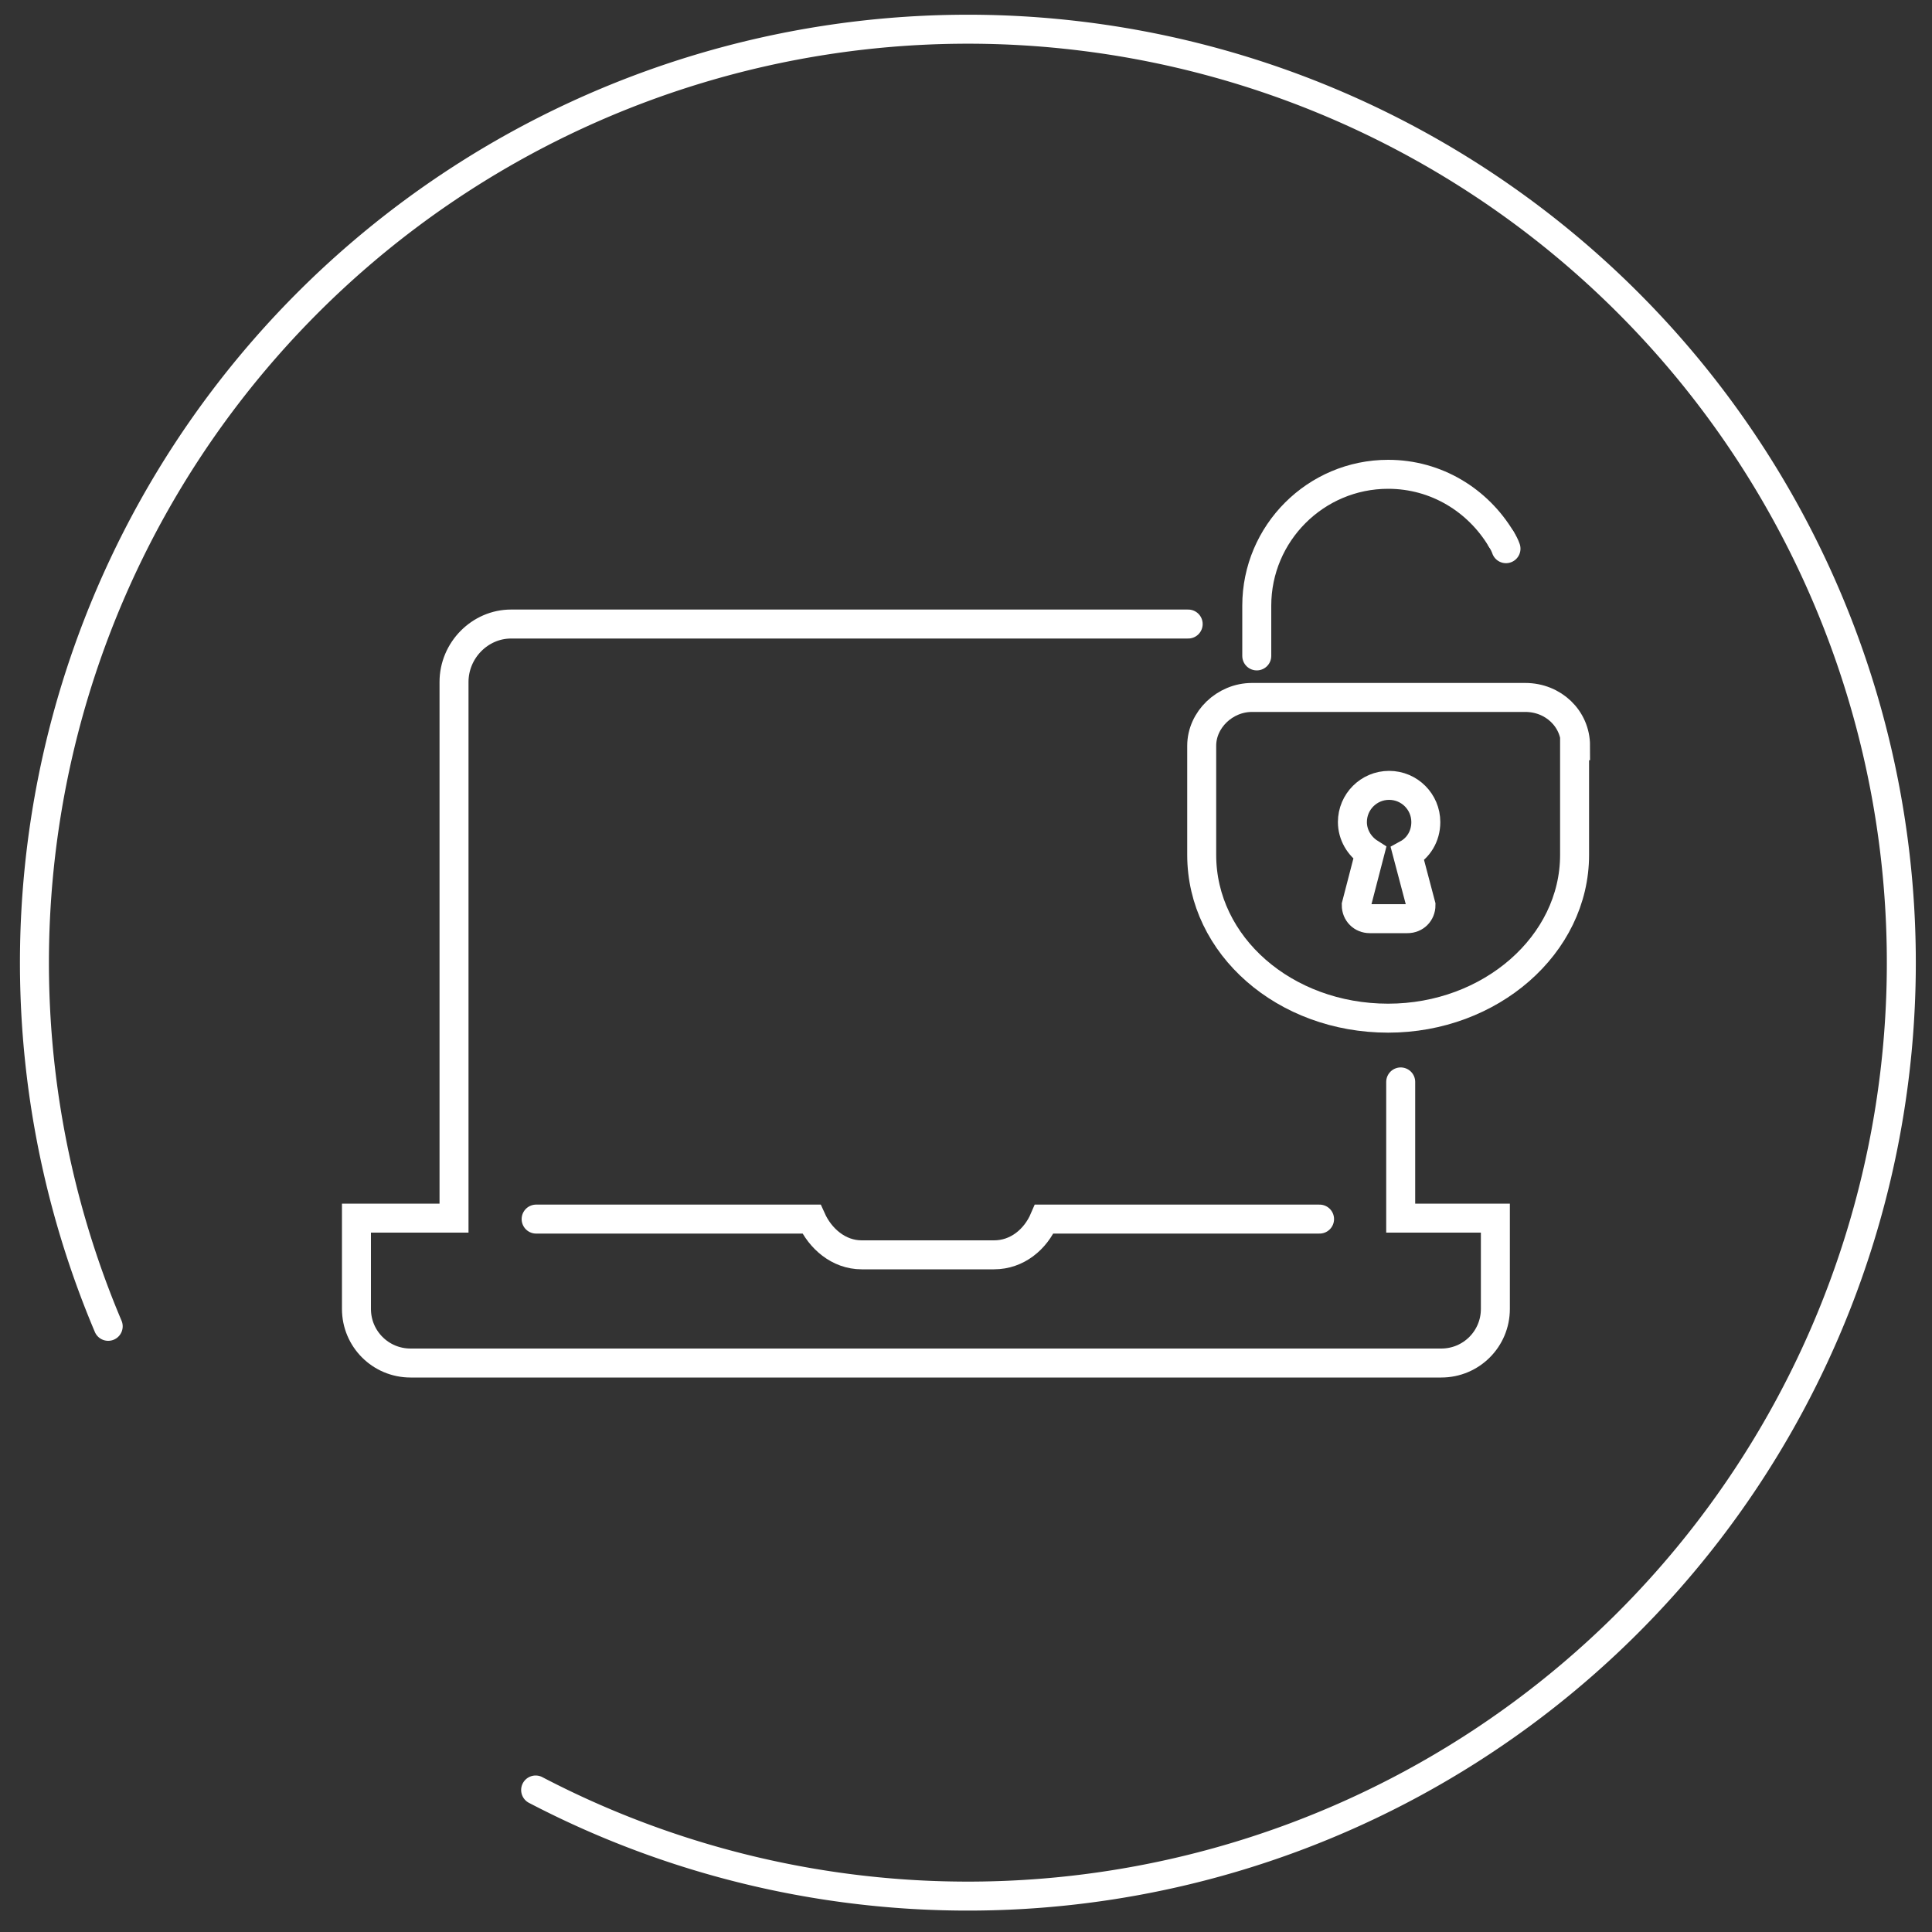 <?xml version="1.0" encoding="utf-8"?>
<svg xmlns="http://www.w3.org/2000/svg" viewBox="0 0 200 200">
	<rect x="0" y="0" width="200" height="200" fill="#333333" stroke="none"/>
	<defs><style>.cls-line{fill:none;stroke:#ffffff;stroke-linecap:round;stroke-miterlimit:4;stroke-width:3px;}.cls-fill{fill:#ffffff}</style></defs>
	<path id="circle" class="cls-line cls-1" d="M11.2,137.3a96.63,96.63,0,1,1,44.25,48"/>
	<g>
		<path class="cls-line cls-2" d="M145,112v14.1h9.8v0.2v9.2c0,3.1-2.5,5.6-5.6,5.6H42.5c-3.1,0-5.6-2.5-5.6-5.6v-9.4h10.1V78.2v0.5v-8.1
			c0-3.3,2.7-6,5.9-6h70.1"/>
		<path class="cls-line cls-2" d="M136.6,126.2h-27.2h-1.3c-0.9,2.1-2.8,3.7-5.2,3.7h-6.6h-0.5h-6.6c-2.4,0-4.3-1.7-5.2-3.7h-1.3H55.5"/>
		<path class="cls-line cls-2" d="M163.1,77.2c0-2.8-2.3-5-5.2-5h-28.3c-2.8,0-5.2,2.3-5.2,5v10.6c0,0.2,0,0.4,0,0.7c0,9.4,8.6,16.9,19.3,16.9
			c10.6,0,19.3-7.6,19.3-16.9c0-0.2,0-0.4,0-0.7V77.2z"/>
		<path class="cls-line cls-2" d="M155.4,55.8c0.2,0.3,0.4,0.7,0.5,1"/>
		<path class="cls-line cls-2" d="M130.1,67.9v-5.2c0-7.5,6.1-13.6,13.6-13.6h0c5,0,9.3,2.7,11.7,6.7"/>
		<path class="cls-line cls-2" d="M147.6,85.1c0-2.1-1.7-3.8-3.8-3.8c-2.1,0-3.8,1.7-3.8,3.8c0,1.3,0.7,2.5,1.8,3.2l-1.4,5.4
			c0,0.8,0.6,1.4,1.4,1.4h3.9c0.8,0,1.4-0.6,1.4-1.4l-1.4-5.3C146.8,87.8,147.6,86.6,147.6,85.1z"/>
	</g>
</svg>

